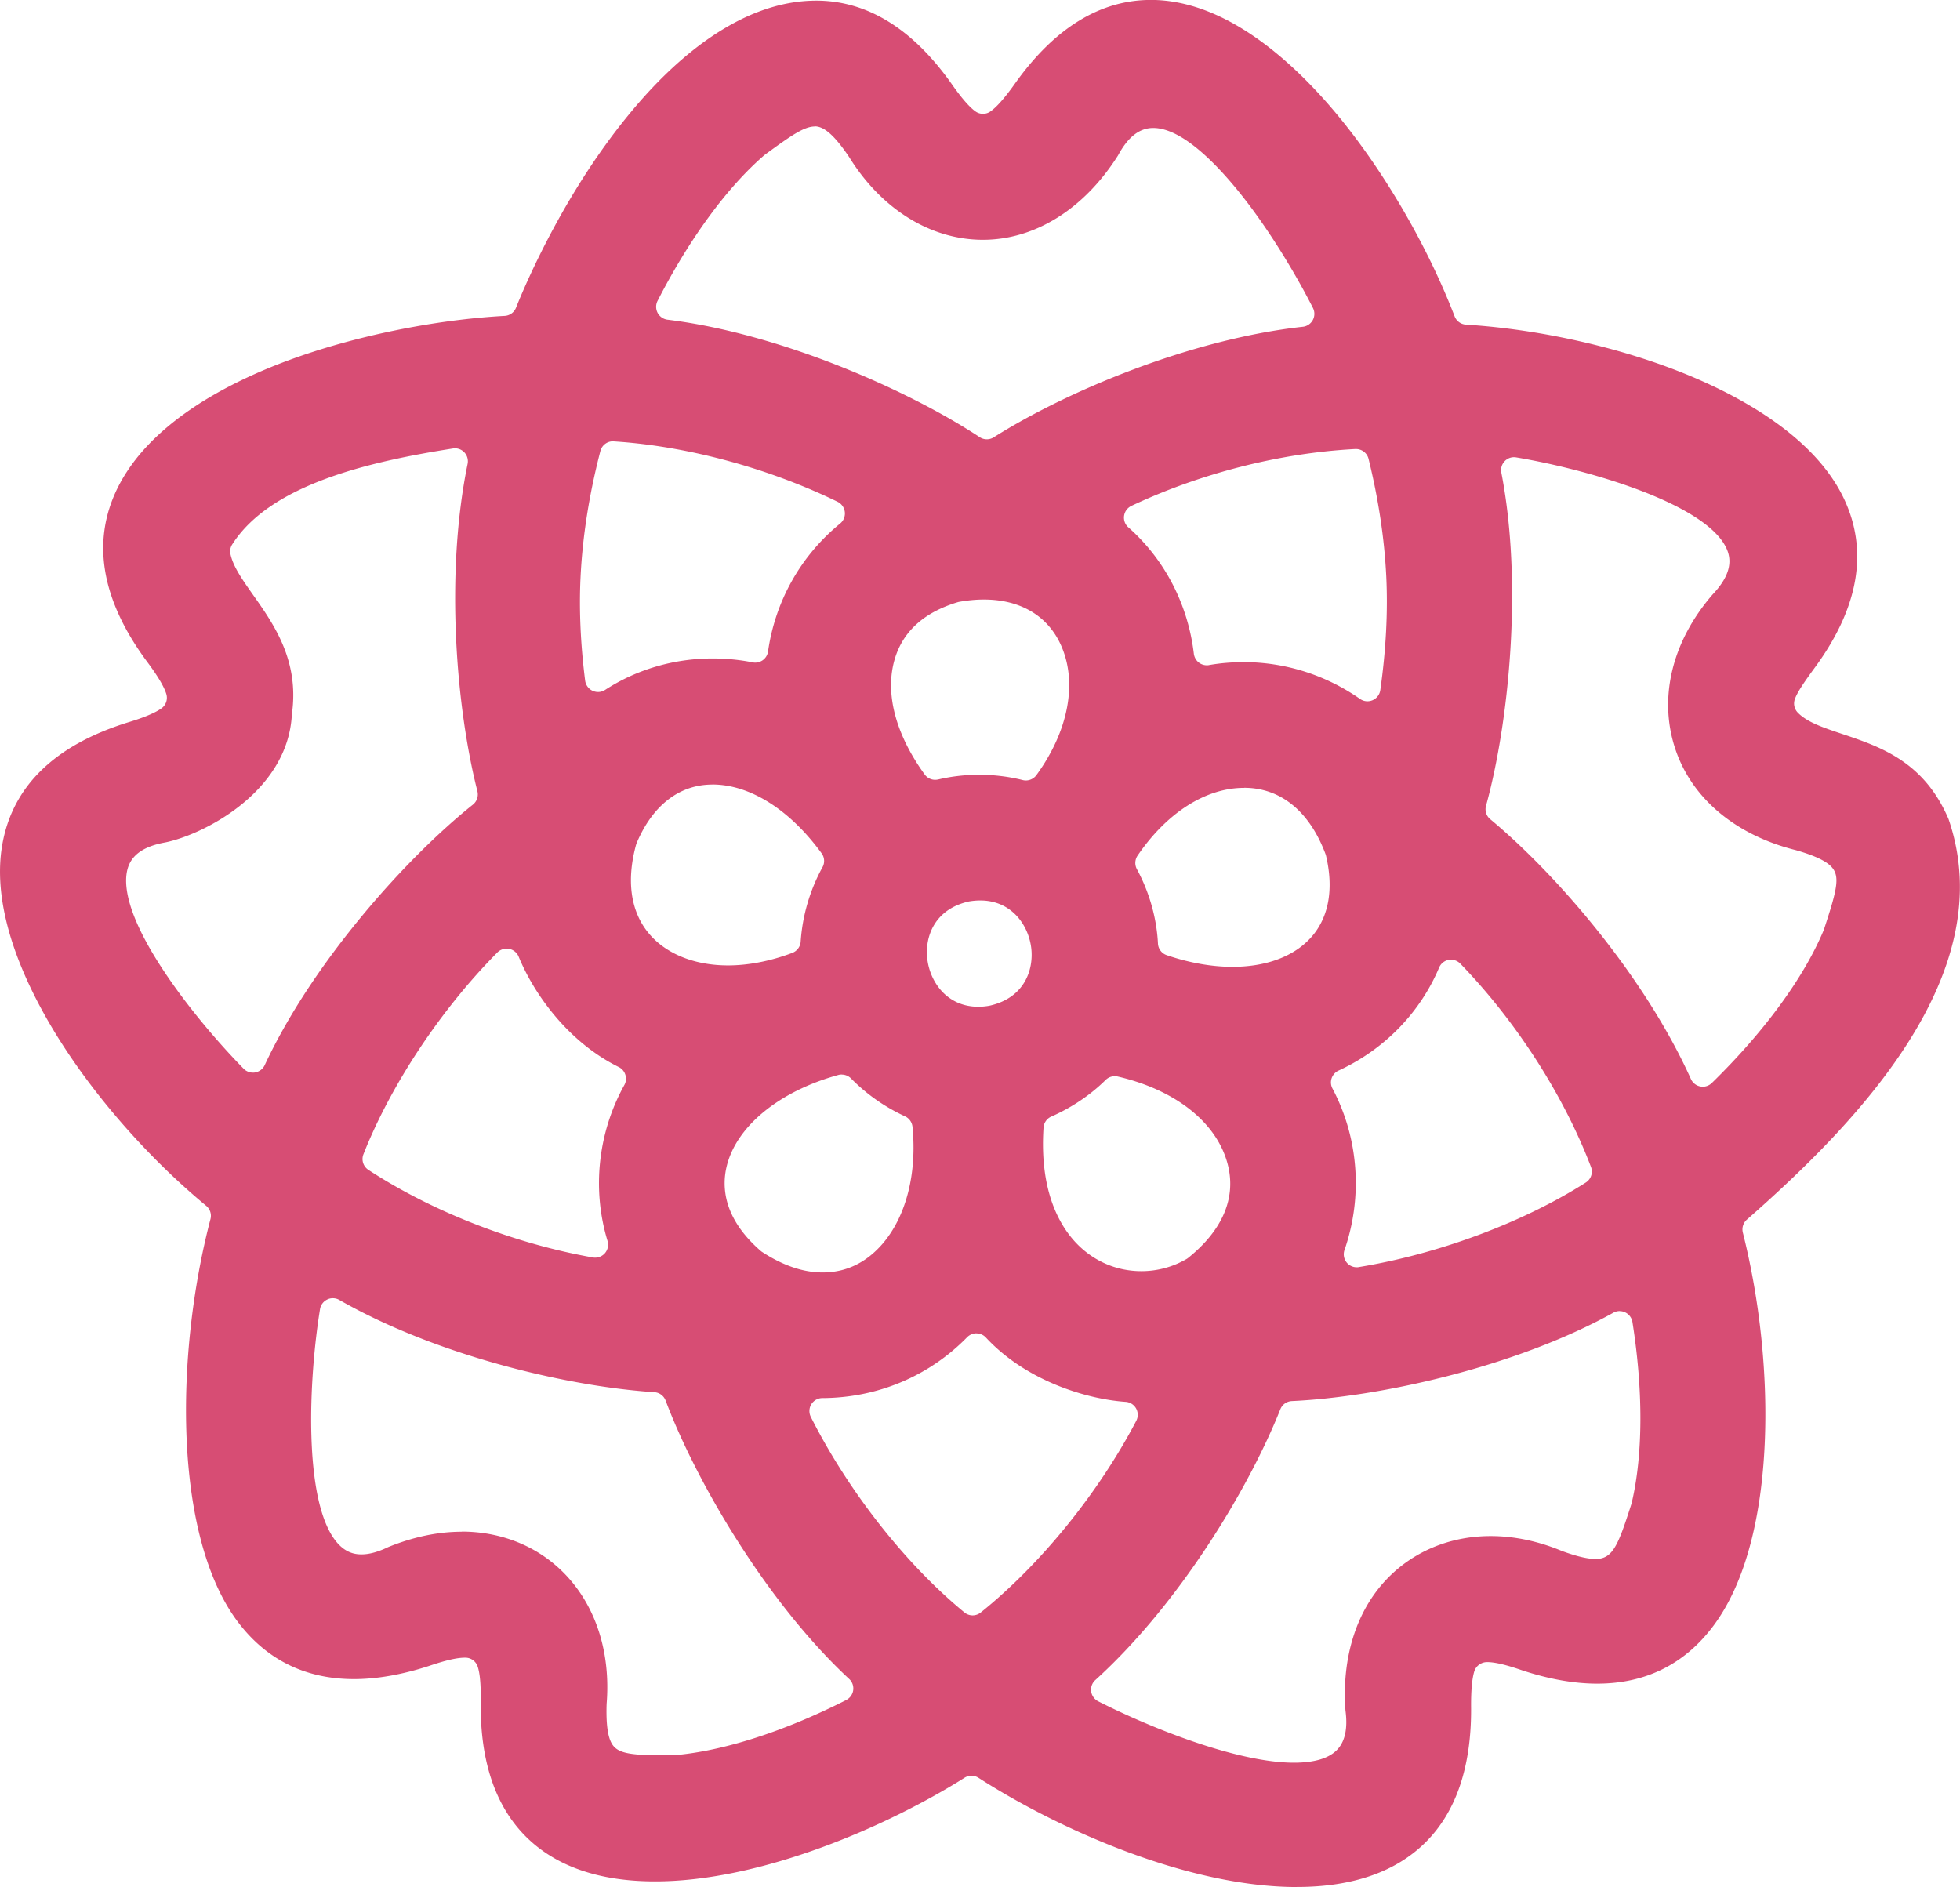 <svg xmlns="http://www.w3.org/2000/svg" viewBox="0 0 302 290.77"><path d="M199.84 290.77c-16.96 0-37.03-9.07-49.07-16.83-.33-.21-.71-.32-1.08-.32s-.74.1-1.07.31c-11.7 7.37-31.21 15.97-47.69 15.97-8.67 0-15.39-2.35-19.99-6.99-4.63-4.68-6.95-11.57-6.87-20.48.05-2.69-.11-4.6-.48-5.66-.27-.78-.99-1.31-1.81-1.34h-.16c-1.22 0-2.99.41-5.57 1.29-4.11 1.33-7.99 2.01-11.5 2.01-7.47 0-13.5-2.97-17.91-8.83-9.96-13.24-9.66-41.24-4.21-62.05.2-.75-.06-1.55-.66-2.05-8.93-7.39-17.36-17.02-23.13-26.41-4.8-7.81-10.13-19.27-8.25-29.45 1.63-8.88 8.13-15.14 19.3-18.62 2.5-.75 4.25-1.49 5.2-2.18a2 2 0 0 0 .74-2.19c-.34-1.13-1.34-2.82-2.99-5.02-7.02-9.49-8.56-18.45-4.58-26.62 4.93-10.11 17.07-16.34 26.39-19.79 9.97-3.69 22.42-6.25 33.31-6.85a1.99 1.99 0 0 0 1.75-1.26c1.61-4.02 7.64-18.09 17.8-30.26C103.78 9.36 113.98.1 125.78.1c7.8 0 14.81 4.3 20.82 12.79 1.51 2.17 2.76 3.61 3.7 4.28.35.25.75.37 1.16.37s.8-.12 1.14-.36c.97-.67 2.27-2.15 3.85-4.39 6.06-8.49 13.09-12.8 20.89-12.8 11.31 0 21.52 9.22 28.09 16.96 7.38 8.69 14.37 20.57 18.7 31.79.28.73.96 1.23 1.74 1.28 11.57.73 24.04 3.57 34.23 7.77 8.47 3.5 19.51 9.63 23.98 18.97 3.89 8.14 2.32 17.03-4.67 26.41-1.58 2.17-2.49 3.53-2.86 4.57-.25.71-.08 1.51.45 2.06 1.43 1.48 3.91 2.31 6.78 3.27 5.93 1.99 12.65 4.24 16.45 13.13 8.16 23.73-13.82 46.59-31.07 61.73-.56.5-.8 1.26-.62 1.99 2.64 10.49 3.84 22.05 3.37 32.54-.38 8.57-2.09 20.42-8.05 28.25-4.4 5.78-10.38 8.72-17.76 8.72-3.52 0-7.39-.68-11.5-2.03-2.57-.89-4.27-1.29-5.47-1.29-.87 0-1.68.56-1.95 1.38-.37 1.13-.54 3.13-.51 5.77.04 8.96-2.3 15.88-6.95 20.55-4.59 4.61-11.28 6.95-19.89 6.95Zm49.73-88.75c-.33 0-.67.08-.97.25-15.36 8.52-36.45 13.03-49.55 13.62-.79.04-1.48.53-1.77 1.26-4.93 12.37-15.66 30.08-28.51 41.73-.49.44-.73 1.1-.64 1.75s.49 1.22 1.08 1.52c8.61 4.36 21.68 9.46 30.16 9.46 3.27 0 5.56-.72 6.8-2.15 1.11-1.27 1.5-3.26 1.14-5.91-.58-8.04 1.62-15.14 6.19-20.04 4.1-4.39 9.84-6.82 16.19-6.82 3.62 0 7.33.78 11 2.31 2.28.83 3.95 1.22 5.17 1.22 2.65 0 3.48-2.15 5.48-8.38l.04-.13s.03-.1.04-.15c1.74-7.37 1.78-17.26.11-27.84-.1-.64-.51-1.2-1.1-1.49-.28-.14-.58-.2-.88-.2ZM71.13 236c6.38 0 12.15 2.45 16.25 6.9 4.55 4.94 6.71 11.92 6.09 19.64-.16 4.69.6 6.03 1.18 6.64.94.97 2.74 1.29 7.39 1.29h1.66c.05 0 .11 0 .16-.01 7.54-.63 16.96-3.65 26.53-8.51.58-.3.98-.86 1.07-1.5.09-.65-.14-1.3-.62-1.74-12.85-11.95-23.67-30.62-28.28-42.9-.28-.74-.96-1.24-1.74-1.29-13.29-.87-33.46-5.6-48.55-14.22-.31-.18-.65-.26-.99-.26-.29 0-.59.06-.86.2-.59.28-1.01.84-1.11 1.48-1.77 10.89-2.58 29.4 2.42 35.73 1.46 1.85 2.97 2.06 3.98 2.06 1.19 0 2.57-.38 4.1-1.12 3.89-1.58 7.69-2.37 11.33-2.37Zm79.32-30.55c-.54 0-1.05.22-1.43.6-5.88 6.01-13.81 9.34-22.31 9.38-.69 0-1.33.36-1.7.95-.36.59-.39 1.33-.08 1.95 5.75 11.41 14.59 22.67 23.66 30.12a1.986 1.986 0 0 0 2.52.02c9.2-7.38 18.16-18.43 23.97-29.54a2 2 0 0 0-1.64-2.92c-6.08-.42-15.36-3.26-21.53-9.91-.37-.4-.89-.63-1.44-.64h-.03Zm-20.75-39.88c-.18 0-.36.02-.53.07-9.04 2.49-15.62 7.83-17.17 13.95-.82 3.22-.58 8.11 5.19 13.14.07.06.14.12.22.17 3.21 2.1 6.35 3.17 9.34 3.17 3.63 0 6.75-1.51 9.29-4.48 3.59-4.22 5.26-10.76 4.56-17.95-.07-.71-.51-1.33-1.16-1.63a28.2 28.2 0 0 1-8.31-5.83c-.38-.39-.9-.6-1.43-.6Zm42.07.26c-.52 0-1.03.2-1.41.58-2.35 2.32-5.25 4.27-8.37 5.64-.69.3-1.15.96-1.2 1.7-.61 9.33 2.2 14.6 4.67 17.39 2.71 3.05 6.4 4.73 10.41 4.73 2.46 0 4.87-.65 6.97-1.88.08-.05.16-.1.24-.17 5.3-4.26 7.41-9.23 6.1-14.37-1.64-6.42-7.98-11.49-16.96-13.57-.15-.04-.3-.05-.45-.05m51.81-17.95c-.12 0-.25.01-.37.03-.66.12-1.21.57-1.47 1.19-2.95 6.98-8.46 12.62-15.5 15.87-.5.23-.88.66-1.06 1.18s-.13 1.09.13 1.58c4.03 7.61 4.7 16.68 1.85 24.89-.23.67-.09 1.4.36 1.94.38.46.95.71 1.53.71.11 0 .21 0 .32-.03 12.24-2 25.32-6.87 34.98-13.03.8-.51 1.13-1.51.79-2.4-4.21-11.05-11.55-22.46-20.13-31.32-.38-.39-.9-.61-1.44-.61Zm-145.53-1.7c-.53 0-1.04.21-1.42.59-8.7 8.78-16.41 20.4-20.63 31.09-.35.88-.03 1.89.77 2.41 9.83 6.42 22.42 11.34 34.57 13.49a2.018 2.018 0 0 0 1.85-.64c.46-.52.62-1.25.42-1.91-2.42-7.93-1.48-16.69 2.59-24.02.27-.48.32-1.04.16-1.57-.16-.52-.53-.96-1.02-1.2-7.83-3.86-13.09-11.31-15.42-17a2.02 2.02 0 0 0-1.85-1.25Zm155.24-75.73c-.54 0-1.05.21-1.43.6a1.98 1.98 0 0 0-.53 1.78c3.35 17.23 1.13 38.69-2.36 51.33-.21.76.04 1.57.65 2.07 10.24 8.52 23.78 24.2 30.92 40.04.27.59.81 1.02 1.45 1.14.12.02.25.04.37.04a2 2 0 0 0 1.4-.57c8.05-7.86 14.16-16.21 17.21-23.49.02-.04.13-.36.13-.36 1.69-5.16 2.3-7.4 1.53-8.85-.43-.81-1.49-1.91-5.92-3.18-9.42-2.35-16.21-8.13-18.67-15.88-2.47-7.77-.36-16.33 5.81-23.48 2.35-2.47 3.1-4.67 2.33-6.75-2.6-7-20.9-12.45-32.56-14.41q-.165-.03-.33-.03M70.08 69.09c-.1 0-.21 0-.31.02-12.72 2-28.07 5.48-33.99 14.78-.28.44-.38.97-.27 1.48.4 1.92 1.84 3.96 3.51 6.33 3.16 4.48 7.1 10.06 5.97 18.24 0 .06-.01.11-.02.17-.62 11.93-13.66 18.52-19.51 19.7-3.29.59-5.19 1.91-5.79 4.04-.73 2.59-.11 7.78 6.96 17.8 3.02 4.28 6.99 9.02 10.91 13.03.38.39.9.6 1.43.6.11 0 .22 0 .34-.03.65-.11 1.2-.53 1.48-1.13 7.42-15.92 21.83-31.96 32.08-40.14.61-.49.88-1.29.69-2.06-3.27-12.86-5-33.45-1.51-50.44.13-.64-.06-1.31-.51-1.78-.38-.4-.91-.62-1.45-.62Zm80.96 69.66c-.56 0-1.14.05-1.73.15-5.35 1.19-6.8 5.46-6.44 8.77.38 3.59 3.01 7.46 7.86 7.46.56 0 1.15-.05 1.74-.16 5.34-1.19 6.79-5.46 6.44-8.77-.38-3.59-3.01-7.45-7.86-7.45Zm40.65-17.35c-5.89 0-11.88 3.8-16.41 10.44a2.02 2.02 0 0 0-.11 2.08c1.93 3.57 3.05 7.54 3.25 11.47.04.82.58 1.53 1.35 1.79 3.45 1.18 6.94 1.8 10.11 1.8 5.54 0 10-1.8 12.57-5.06 2.36-3 3.01-7.15 1.88-12.01-.02-.08-.04-.17-.07-.25-2.46-6.62-6.92-10.27-12.56-10.27Zm-81.94-.51c-5.06 0-9.2 3.2-11.65 9.01-.03.08-.06.16-.09.25-1.46 5.33-.9 9.92 1.63 13.26 2.57 3.4 7.14 5.35 12.54 5.35 3.14 0 6.56-.67 9.9-1.93.73-.28 1.24-.96 1.29-1.74.27-4 1.43-7.96 3.36-11.46.38-.68.32-1.52-.13-2.14-4.91-6.74-11.05-10.61-16.84-10.61Zm41.11-1.51c2.26 0 4.58.28 6.72.82a2.013 2.013 0 0 0 2.11-.76c4.98-6.85 6.38-14.37 3.74-20.12-2.05-4.47-6.26-6.94-11.83-6.94-1.2 0-2.48.12-3.78.35-.08.01-.15.03-.22.05-5.15 1.54-8.41 4.45-9.7 8.65-1.61 5.24.02 11.6 4.57 17.9.38.53.99.83 1.62.83.15 0 .31-.02.46-.05 2.02-.48 4.21-.73 6.33-.73Zm40.67-17.36c6.47 0 12.7 1.96 18.03 5.68a1.98 1.98 0 0 0 1.94.19c.64-.28 1.08-.87 1.18-1.55.87-6.15 1.18-12.02.92-17.46-.28-5.84-1.2-11.95-2.73-18.17-.22-.9-1.03-1.52-1.94-1.52h-.1c-11.53.6-23.78 3.71-34.5 8.76-.61.29-1.03.86-1.13 1.53-.09.67.15 1.34.66 1.78 5.6 4.95 9.19 11.87 10.09 19.48.07.54.35 1.04.79 1.37.35.26.77.4 1.2.4.11 0 .23 0 .34-.03 1.73-.3 3.5-.45 5.25-.45ZM94.44 68c-.9 0-1.7.61-1.93 1.5-1.73 6.65-2.76 13.21-3.06 19.48-.24 4.96 0 10.31.71 15.9.09.68.52 1.27 1.14 1.56.27.12.56.19.84.19.38 0 .76-.11 1.09-.32 4.89-3.17 10.63-4.85 16.6-4.85 2.05 0 4.12.2 6.14.6.13.03.26.04.39.04.41 0 .82-.13 1.16-.37.45-.32.75-.81.82-1.35 1.11-7.76 5.05-14.76 11.11-19.71.53-.43.8-1.1.72-1.78s-.5-1.27-1.11-1.57c-10.68-5.21-23.26-8.6-34.5-9.31h-.13Zm31.11-48.51c-1.66 0-3.72 1.45-7.53 4.23l-.24.18c-5.73 4.94-11.58 12.92-16.46 22.46-.3.58-.29 1.27.01 1.85.31.58.88.97 1.52 1.05 17.43 2.14 37.15 10.88 48.1 18.1a2 2 0 0 0 2.17.02c11.26-7.11 30.36-15.13 47.62-17.03.65-.07 1.23-.46 1.54-1.04s.32-1.27.02-1.86c-2.67-5.24-6.1-10.83-9.42-15.32-3.43-4.63-9.96-12.41-15.19-12.41-2.12 0-3.89 1.38-5.42 4.23-5.24 8.28-12.82 13-20.82 13s-15.59-4.65-20.62-12.76c-2.21-3.28-3.83-4.72-5.29-4.72Z" style="fill:#d74d74;stroke-width:0"/></svg>